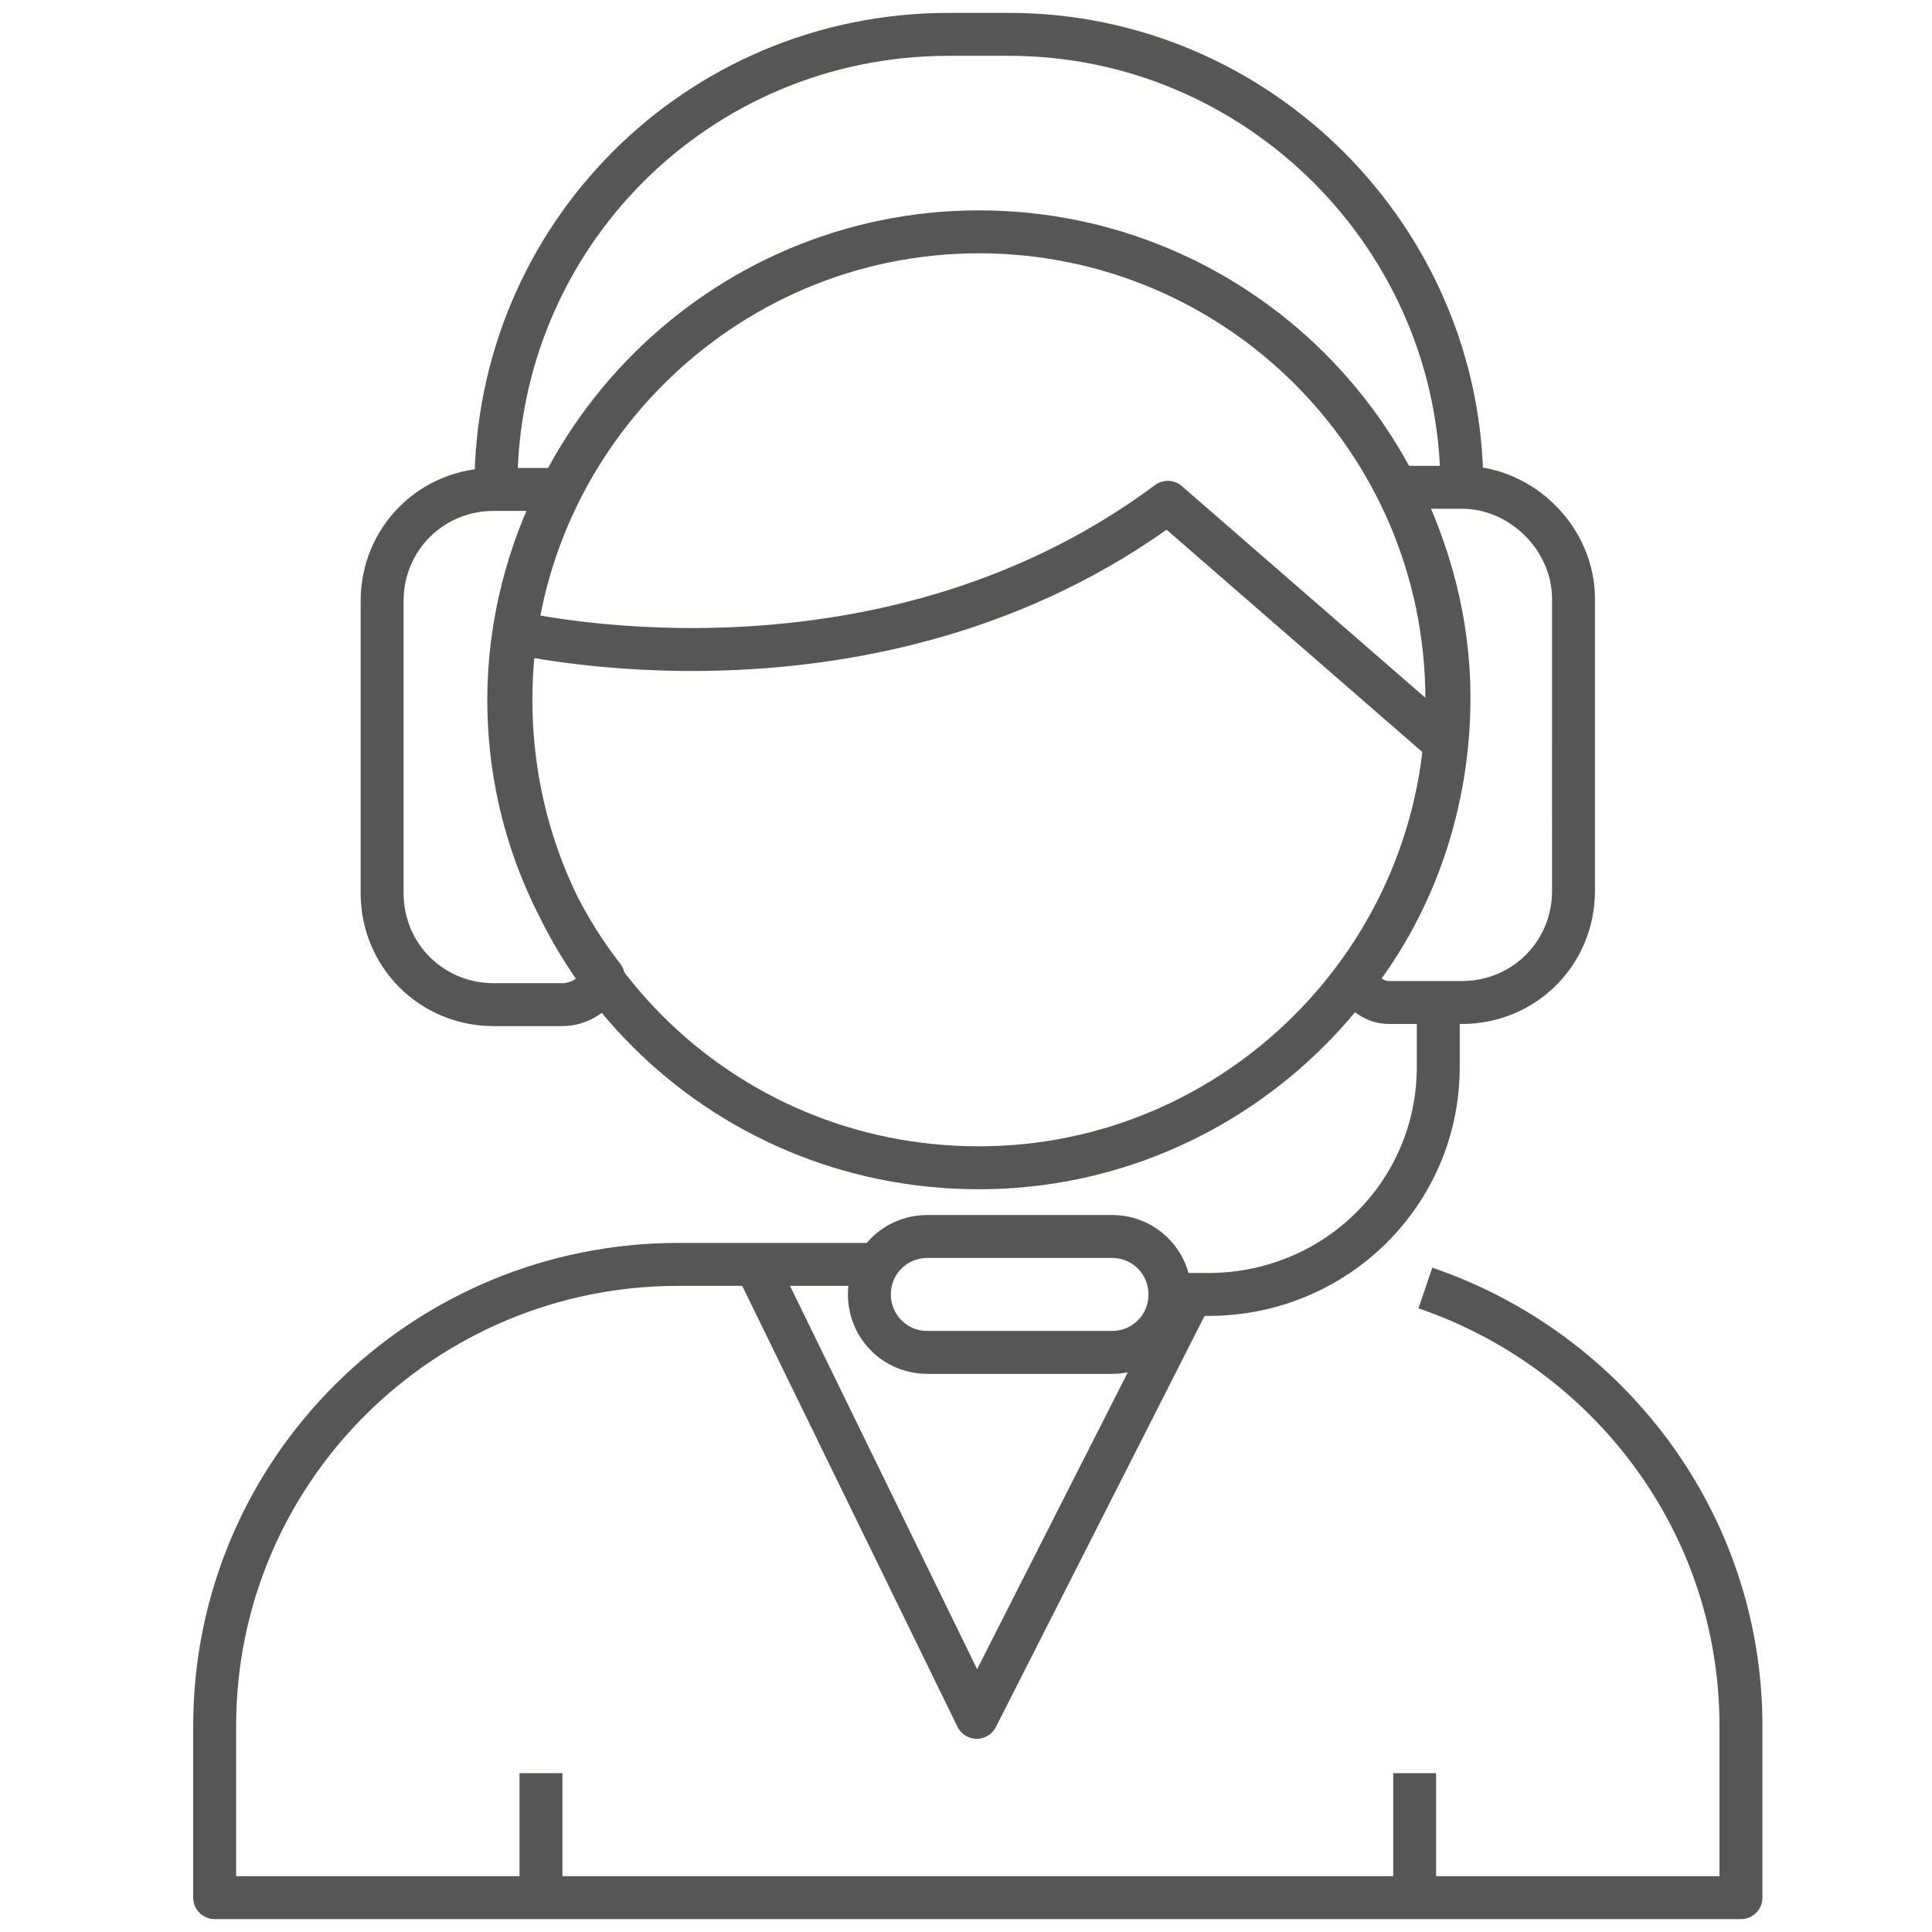 <?xml version="1.0" encoding="utf-8"?>
<!-- Generator: Adobe Illustrator 25.4.1, SVG Export Plug-In . SVG Version: 6.00 Build 0)  -->
<svg version="1.1" id="Layer_1" xmlns="http://www.w3.org/2000/svg" xmlns:xlink="http://www.w3.org/1999/xlink" x="0px" y="0px"
	 viewBox="0 0 90 90" style="enable-background:new 0 0 90 90;" xml:space="preserve">
<style type="text/css">
	.st0{clip-path:url(#SVGID_00000084531100177938058920000006548944257091067523_);}
	.st1{clip-path:url(#SVGID_00000176721741634995384030000001732563927313268098_);fill:#565654;}
	.st2{clip-path:url(#SVGID_00000167357460510815823670000014396189006191865020_);}
	.st3{clip-path:url(#SVGID_00000060724923757935621320000005869339207248083380_);fill:#565654;}
	
		.st4{clip-path:url(#SVGID_00000060724923757935621320000005869339207248083380_);fill:none;stroke:#565654;stroke-width:0.4;stroke-miterlimit:10;}
	.st5{clip-path:url(#SVGID_00000167357460510815823670000014396189006191865020_);fill:#565654;}
	
		.st6{clip-path:url(#SVGID_00000167357460510815823670000014396189006191865020_);fill:none;stroke:#565654;stroke-width:0.4;stroke-miterlimit:10;}
	.st7{clip-path:url(#SVGID_00000115483295597210086450000013485827338458258859_);fill:#565654;}
	
		.st8{clip-path:url(#SVGID_00000115483295597210086450000013485827338458258859_);fill:none;stroke:#565654;stroke-width:0.4;stroke-miterlimit:10;}
	.st9{clip-path:url(#SVGID_00000074440940599801708790000010523399743730941315_);}
	.st10{clip-path:url(#SVGID_00000063594509395927749410000016298576144280891780_);fill:none;stroke:#565654;stroke-width:3;}
	.st11{clip-path:url(#SVGID_00000063594509395927749410000016298576144280891780_);fill:none;stroke:#565654;stroke-width:2;}
	.st12{clip-path:url(#SVGID_00000063594509395927749410000016298576144280891780_);fill:#565654;}
	.st13{clip-path:url(#SVGID_00000117676142765271571380000012275141096780368038_);}
	
		.st14{clip-path:url(#SVGID_00000022527655616090222630000017098457467501242766_);fill:none;stroke:#565654;stroke-width:3.065;stroke-miterlimit:10;}
	.st15{clip-path:url(#SVGID_00000012447177963072059520000003078406800437287860_);}
	.st16{clip-path:url(#SVGID_00000072263840810726024580000001811606824151838653_);fill:#565654;}
	.st17{clip-path:url(#SVGID_00000141424198168182229460000010557165064973829305_);}
	.st18{clip-path:url(#SVGID_00000050649706019459812300000003418298280662921856_);fill:#565654;}
	.st19{clip-path:url(#SVGID_00000036218962294003371190000010911753562760764546_);}
	.st20{clip-path:url(#SVGID_00000018224288155135044560000003080543892305124259_);fill:#565654;}
	.st21{clip-path:url(#SVGID_00000043450232575319234720000001418968545370526376_);}
	.st22{clip-path:url(#SVGID_00000138542504669067781740000014403088177818871939_);fill:#565654;}
	.st23{clip-path:url(#SVGID_00000062913314847853900720000009042528073176807306_);}
	.st24{clip-path:url(#SVGID_00000178166249958201787140000006240960023549568441_);fill:#565654;}
	.st25{clip-path:url(#SVGID_00000163780746380245440550000006092106145616451998_);}
	.st26{clip-path:url(#SVGID_00000084532276727588106840000011766725394150406553_);fill:#565654;}
	.st27{clip-path:url(#SVGID_00000006700301099475761350000009049595922114782655_);}
	.st28{clip-path:url(#SVGID_00000049215413816026454080000004444870793022357399_);fill:#565654;}
	.st29{clip-path:url(#SVGID_00000027590889091820470620000014003075095822169216_);}
	.st30{clip-path:url(#SVGID_00000026130507663889924760000002966889529028958614_);fill:#565654;}
	.st31{clip-path:url(#SVGID_00000129899380091469173980000015573901587461408652_);}
	.st32{clip-path:url(#SVGID_00000143608814202781371840000011204333575168209561_);fill:#565654;}
	.st33{clip-path:url(#SVGID_00000129899380091469173980000015573901587461408652_);fill:#565654;}
	.st34{clip-path:url(#SVGID_00000005232192105366411600000017071984823763976587_);fill:#565654;}
	.st35{clip-path:url(#SVGID_00000020365446598530000060000017942288571956826502_);fill:#565654;}
	.st36{clip-path:url(#SVGID_00000072987682456688055560000014092901303210836893_);}
	.st37{clip-path:url(#SVGID_00000121998780167001554100000003318048928887356832_);fill:#565654;}
	.st38{clip-path:url(#SVGID_00000072987682456688055560000014092901303210836893_);fill:#565654;}
	.st39{clip-path:url(#SVGID_00000130611556425569088510000006879466331036459189_);}
	.st40{clip-path:url(#SVGID_00000080908019497111357980000012710233262029905584_);fill:#128ACB;}
	.st41{clip-path:url(#SVGID_00000130611556425569088510000006879466331036459189_);fill:#128ACB;}
	.st42{clip-path:url(#SVGID_00000128452935435484175640000014173579625122527631_);fill:#128ACB;}
	.st43{clip-path:url(#SVGID_00000173866106178489280170000013774742505674485660_);}
	.st44{clip-path:url(#SVGID_00000054264745816968275460000010584426638135259566_);fill:#128ACB;}
	.st45{clip-path:url(#SVGID_00000001632049174765959410000016112073368385770404_);}
	.st46{clip-path:url(#SVGID_00000173149537805748847440000000047440810739787434_);fill:#128ACB;}
	.st47{clip-path:url(#SVGID_00000054965926904248675180000006520359083566329759_);}
	
		.st48{clip-path:url(#SVGID_00000018927900416737417460000011035876099044639396_);fill:none;stroke:#565654;stroke-width:2;stroke-linejoin:round;stroke-miterlimit:10;}
	.st49{clip-path:url(#SVGID_00000173120426290246191560000014949692049640759433_);}
	.st50{clip-path:url(#SVGID_00000127037488066620574210000001620272950353302458_);fill:#565654;}
	.st51{clip-path:url(#SVGID_00000060020613372261623410000013177007445484917922_);}
	
		.st52{clip-path:url(#SVGID_00000008853547244753786260000016046577298576529290_);fill:none;stroke:#565654;stroke-width:2;stroke-linejoin:round;stroke-miterlimit:10;}
	.st53{clip-path:url(#SVGID_00000052091745862108747800000014833470680466241982_);}
	
		.st54{clip-path:url(#SVGID_00000074420146556305815880000018271355527213412001_);fill:none;stroke:#565654;stroke-width:2.888;stroke-miterlimit:10;}
</style>
<g>
	<g>
		<defs>
			<rect id="SVGID_00000158711528037394736050000017349793406789540751_" width="90" height="90"/>
		</defs>
		<clipPath id="SVGID_00000172429877870377715780000005257370291157963395_">
			<use xlink:href="#SVGID_00000158711528037394736050000017349793406789540751_"  style="overflow:visible;"/>
		</clipPath>
		<g style="clip-path:url(#SVGID_00000172429877870377715780000005257370291157963395_);">
			<defs>
				<rect id="SVGID_00000114773175476585851360000004378125236246132623_" width="90" height="90"/>
			</defs>
			<clipPath id="SVGID_00000131330812612340090100000002451288157523056773_">
				<use xlink:href="#SVGID_00000114773175476585851360000004378125236246132623_"  style="overflow:visible;"/>
			</clipPath>
			
				<path style="clip-path:url(#SVGID_00000131330812612340090100000002451288157523056773_);fill:none;stroke:#565654;stroke-width:2;stroke-linejoin:round;stroke-miterlimit:10;" d="
				M25.2,88.4v-5.8 M65.9,88.4v-5.8 M35.2,58.9L45.5,80l10-19.7 M68.1,22.7L68.1,22.7c0-11.6-9.5-21.1-21.1-21.1h-2.8
				c-11.7,0-21.1,9.4-21.1,21.1 M23.7,32.6c0-3.5,0.9-6.9,2.4-9.8h-3.1c-2.9,0-5.2,2.3-5.2,5.2v13.6c0,2.9,2.3,5.2,5.2,5.2h3.2
				c0.8,0,1.6-0.5,1.9-1.3C25.3,41.9,23.7,37.4,23.7,32.6z M68.1,22.7h-3c1.5,3,2.4,6.3,2.4,9.8c0,4.9-1.6,9.5-4.4,13.1
				c0.3,0.6,0.9,1.1,1.6,1.1h3.4c2.9,0,5.2-2.3,5.2-5.2V27.9C73.3,25.1,70.9,22.7,68.1,22.7z M23.7,29.4c0,0,17,4.2,30.7-6l13,11.3
				 M40.5,58.9h-8.9C19.7,58.9,10,68.5,10,80.4v8h71.1v-8c0-9.5-6.2-17.5-14.7-20.4 M67.4,32.6c0,12-9.8,21.8-21.8,21.8
				c-12.1,0-21.8-9.7-21.8-21.8c0-12,9.8-21.8,21.8-21.8C57.6,10.8,67.4,20.5,67.4,32.6z M51.8,63h-8.6c-1.5,0-2.7-1.2-2.7-2.7
				s1.2-2.7,2.7-2.7h8.6c1.5,0,2.7,1.2,2.7,2.7S53.3,63,51.8,63z M67,46.8v2.9c0,5.9-4.8,10.6-10.7,10.6h-1.9"/>
		</g>
	</g>
</g>
</svg>
